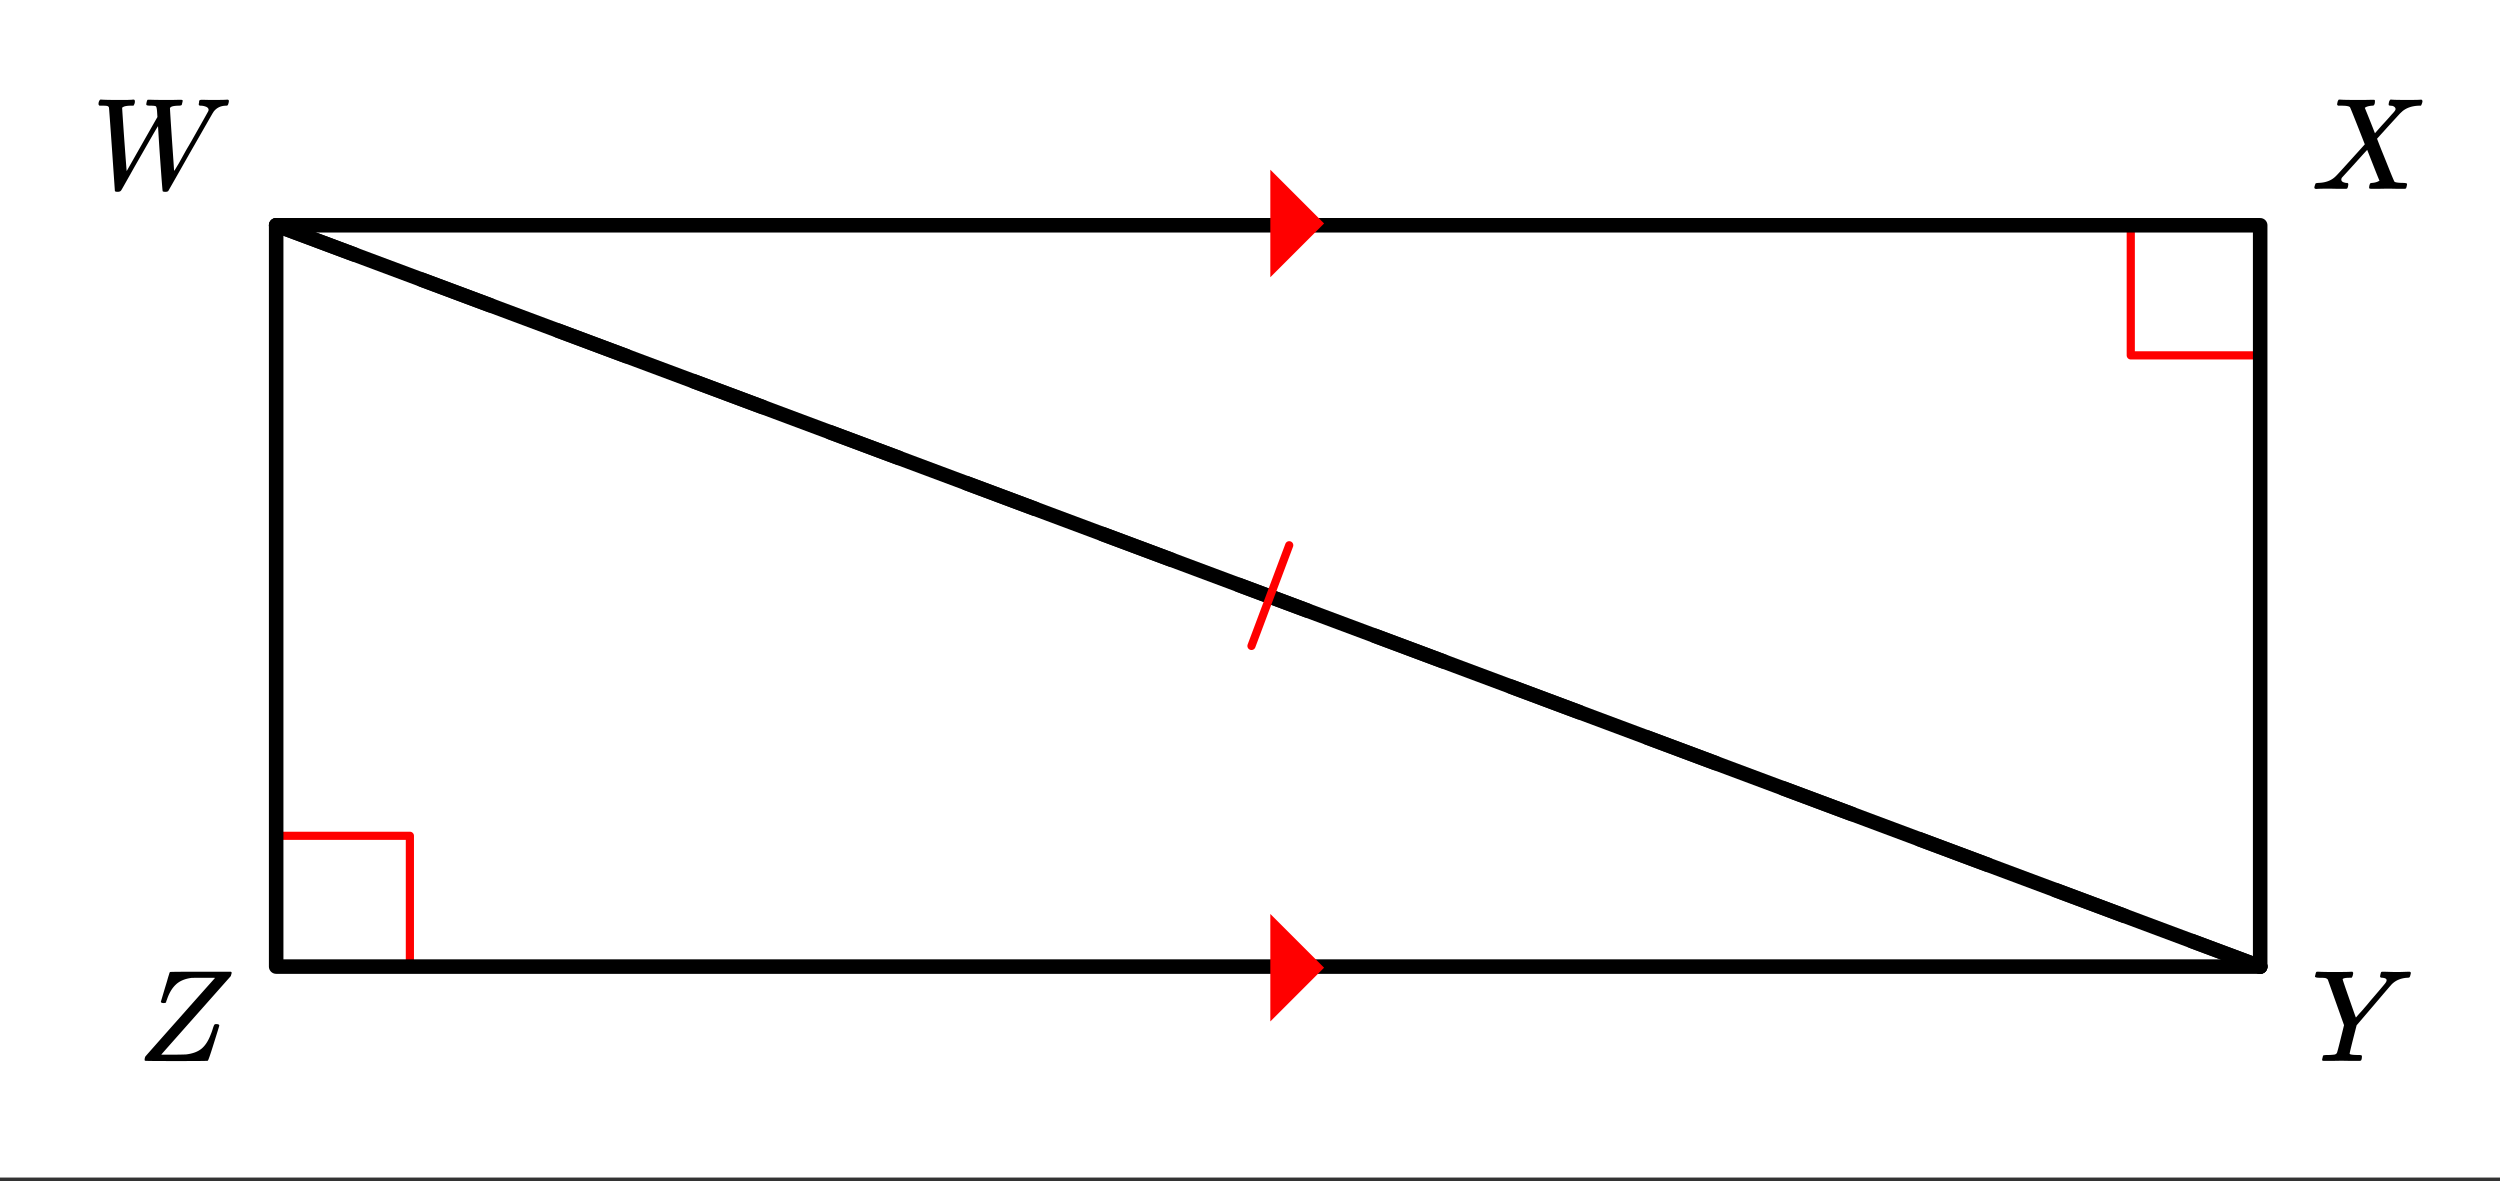 <svg xmlns="http://www.w3.org/2000/svg" xmlns:xlink="http://www.w3.org/1999/xlink" width="344" height="162.56" viewBox="0 0 258 121.92"><rect x="0" y="0" width="258" height="121.92" fill="#333333" stroke="none"/><defs><symbol overflow="visible" id="b"><path d="M.781-.11c0-.132.024-.253.078-.359 0-.008 1.192-1.36 3.579-4.047a1324.7 1324.7 0 0 1 3.609-4.062l-.14-.016h-1c-.805 0-1.243.008-1.313.016-.688.094-1.227.328-1.61.703-.386.367-.687.883-.906 1.547a.362.362 0 0 0-.031.078l-.031.078c0 .024-.008.043-.016.063v.03l-.016.032c-.03.043-.117.063-.25.063-.156 0-.25-.04-.28-.125l.437-1.47c.07-.226.144-.468.218-.718.07-.258.13-.453.172-.578.04-.133.063-.207.063-.219.031-.062.054-.094.078-.094.02-.019 1.07-.03 3.156-.03h3.11c.05.042.078.077.078.109 0 .023-.032.136-.094.343C4.922-3.41 2.539-.723 2.532-.703L2.5-.656h1.203c.852-.008 1.317-.02 1.39-.031.657-.083 1.173-.274 1.548-.579.382-.312.703-.796.953-1.453a5.35 5.35 0 0 0 .218-.61c.07-.226.125-.362.157-.405.031-.051.086-.079.172-.079h.046c.196 0 .297.055.297.157 0 .031-.187.64-.562 1.828-.367 1.18-.574 1.777-.625 1.797C7.273-.008 6.19 0 4.047 0 1.91 0 .836-.008.828-.031.797-.051.781-.078.781-.11zm0 0"/></symbol><symbol overflow="visible" id="c"><path d="M.563 0c-.149 0-.22-.05-.22-.156A.97.97 0 0 1 .392-.36C.43-.484.46-.555.484-.58.516-.597.602-.612.75-.624c.77-.02 1.375-.254 1.813-.703.093-.082.613-.649 1.562-1.703.957-1.051 1.43-1.578 1.422-1.578-.98-2.508-1.492-3.786-1.531-3.829-.086-.101-.371-.156-.86-.156h-.375a.535.535 0 0 1-.094-.125c0-.02.016-.101.047-.25a.554.554 0 0 1 .125-.25h.188c.312.024.86.031 1.64.031h.86c.375-.007.656-.015.844-.015.082 0 .132.008.156.015.031.012.047.047.047.11 0 .21-.032.344-.094.406-.012.055-.086.078-.219.078-.343.031-.578.102-.703.203l-.031.016c.406.992.754 1.867 1.047 2.625l.703-.797c.426-.457.758-.828 1-1.11.195-.206.316-.347.36-.421.05-.07.07-.14.062-.203-.024-.133-.133-.235-.328-.297-.043 0-.102-.004-.172-.016-.086 0-.149-.015-.188-.047-.031-.039-.027-.148.016-.328a.496.496 0 0 1 .14-.25h.157c.207.024.75.031 1.625.031.781 0 1.222-.007 1.328-.03h.11c.062.062.093.109.093.14a.925.925 0 0 1-.063.281 1.587 1.587 0 0 1-.093.203h-.219c-.7.024-1.266.215-1.703.578a.758.758 0 0 1-.14.125.297.297 0 0 1-.079.079c-.031.03-.437.476-1.219 1.328L6.813-5.188c0 .012.14.375.421 1.094.29.711.582 1.434.875 2.172.301.742.47 1.133.5 1.172.094.074.368.117.829.125.312 0 .468.04.468.11 0 .105-.031.25-.094.437-.023.043-.093.062-.218.062h-.719c-.336-.007-.64-.015-.922-.015-.273 0-.594.008-.969.015H6.22c-.117 0-.188-.02-.219-.062-.012-.031-.008-.117.016-.266.039-.133.07-.21.093-.234a.563.563 0 0 1 .204-.047 1.85 1.85 0 0 0 .515-.11c.156-.07.234-.113.234-.124-.011 0-.226-.524-.64-1.579L5.797-4.03c-.012 0-.438.468-1.281 1.406a310.23 310.23 0 0 1-1.282 1.406.341.341 0 0 0-.109.25c0 .168.133.278.406.328 0 0 .02.008.063.016h.094c.101 0 .156.047.156.14 0 .055-.012.133-.031.235-.032.117-.063.184-.094.203-.024.024-.086.031-.188.031H2.72c-.356-.007-.621-.015-.797-.015C1.21-.031.758-.02.562 0zm0 0"/></symbol><symbol overflow="visible" id="d"><path d="M.781-8.594C.72-8.656.687-8.707.687-8.75c0-.195.055-.352.172-.469h.172c.375.024.82.031 1.344.031h1.297c.164-.007.297-.015.39-.015.094-.008.145-.016.157-.016h.14c.051.055.079.09.079.11a.922.922 0 0 1-.016.25.997.997 0 0 1-.125.265h-.281c-.262 0-.48.028-.657.078-.136.055-.214.102-.234.141 0 .063.07 1.152.219 3.266.156 2.117.238 3.203.25 3.265C5-4.32 6.054-6.18 6.766-7.422l-.032-.5c-.023-.375-.07-.578-.14-.61-.055-.038-.242-.062-.563-.062-.25 0-.386-.031-.406-.094-.012-.03-.008-.101.016-.218.039-.188.082-.285.125-.297.03-.008.171-.008.421 0 .301.012.727.015 1.282.015h.922c.351-.007.601-.015.75-.015.156 0 .234.031.234.094 0 .03-.016.109-.047.234l-.047.188c-.023.062-.14.093-.36.093-.468.012-.745.078-.827.203a.08.08 0 0 0-.031.094c0 .106.066 1.18.203 3.219.144 2.031.218 3.105.218 3.219l.032-.047c.02-.02.05-.063.093-.125.04-.07.094-.16.157-.266.062-.101.14-.234.234-.39.094-.165.195-.352.313-.563.113-.207.25-.453.406-.734.164-.282.344-.582.531-.907 1.156-2.039 1.742-3.086 1.766-3.14a.385.385 0 0 0 .03-.125c0-.145-.089-.254-.265-.328-.18-.07-.367-.11-.562-.11-.125 0-.188-.047-.188-.14 0-.032.008-.086.031-.172V-9c.008-.04.016-.066.016-.078.008-.02.02-.04.031-.063.008-.02.02-.03.032-.03a.212.212 0 0 1 .078-.017.433.433 0 0 1 .11-.015c.155 0 .398.008.733.015h.75c.594 0 .973-.007 1.141-.03.125 0 .188.046.188.14a.906.906 0 0 1-.047.25.564.564 0 0 1-.078.187c-.032.032-.079.047-.141.047-.563 0-1 .211-1.313.625a1.828 1.828 0 0 1-.109.172l-2.281 3.984A1211.246 1211.246 0 0 1 7.89.204c-.055.063-.157.094-.313.094-.137 0-.226-.024-.266-.063-.023-.03-.109-1.14-.265-3.328a276.6 276.6 0 0 1-.219-3.39l-.156.25c-.2.336-.777 1.34-1.734 3.015-.282.492-.59 1.031-.922 1.625C3.68-1 3.43-.554 3.266-.266c-.157.282-.243.422-.25.422-.063.094-.184.14-.36.14-.168 0-.261-.03-.281-.093 0-.031-.102-1.469-.297-4.312-.2-2.852-.305-4.282-.312-4.282-.024-.082-.07-.132-.141-.156-.063-.031-.234-.047-.516-.047zm0 0"/></symbol><symbol overflow="visible" id="e"><path d="M8.063-9.203c.32.012.585.015.796.015.22 0 .457-.003.72-.015.257-.008.44-.016.546-.016.113 0 .172.047.172.14 0 .024-.016.095-.047.22-.031.117-.055.171-.063.171-.011.063-.105.094-.28.094-.65.043-1.173.266-1.579.672-.086.086-.715.82-1.89 2.203L4.702-3.687l-.36 1.406c-.241.96-.359 1.465-.359 1.515 0 .094.305.141.922.141.145 0 .239.012.282.031.039.012.062.047.062.11 0 .187-.027.324-.078.406-.031.043-.11.062-.234.062h-.813c-.375-.007-.71-.015-1-.015-.281 0-.61.008-.984.015h-.766c-.156 0-.234-.03-.234-.093 0-.032.015-.11.046-.235.032-.125.047-.191.047-.203.02-.05.188-.078.5-.078a4.99 4.99 0 0 0 .704-.047c.113-.031.19-.086.234-.172.031-.05.16-.539.39-1.469l.344-1.39c-.375-1.05-.933-2.617-1.672-4.703a.493.493 0 0 0-.25-.156c-.086-.02-.28-.032-.593-.032-.325 0-.485-.047-.485-.14 0-.02.016-.082.047-.188.031-.164.067-.258.11-.281A.704.704 0 0 1 .75-9.22c.438.024.93.031 1.484.031 1.094 0 1.723-.007 1.891-.03h.14c.051.054.079.09.079.109.008.023 0 .105-.032.25a.701.701 0 0 1-.125.265h-.171c-.5 0-.75.059-.75.172 0 .043.222.703.671 1.985.446 1.28.676 1.93.688 1.937l.047-.031a9.543 9.543 0 0 1 .438-.5c.124-.133.269-.301.437-.5.176-.196.367-.426.578-.688.969-1.125 1.484-1.734 1.547-1.828.082-.113.125-.21.125-.297 0-.144-.149-.226-.438-.25-.156 0-.234-.047-.234-.14 0-.02.008-.082.031-.188.032-.133.055-.219.078-.25.02-.031.079-.047.172-.047.125 0 .344.008.657.016zm0 0"/></symbol><clipPath id="a"><path d="M0 0h258v121.5H0zm0 0"/></clipPath></defs><g clip-path="url(#a)" fill="#fff"><path d="M0 0h258v121.92H0z"/><path d="M0 0h258v121.92H0z"/></g><path d="M28.688 86.254H42.3M42.3 86.254v13.613M233.508 36.676h-13.613M219.895 36.676V23.063" fill="none" stroke-width=".844" stroke-linecap="round" stroke-linejoin="round" stroke="red"/><path d="M28.5 23.25l204.75 76.5" fill="red" stroke-width="1.5" stroke-linecap="round" stroke="#000"/><path d="M233.25 99.75H28.5M28.5 99.75v-76.5" fill="none" stroke-width="1.5" stroke-linecap="round" stroke="#000"/><path d="M233.25 99.75L28.5 23.25" fill="red"/><path d="M232.988 100.453l-7.027-2.625a.734.734 0 0 1-.418-.39.717.717 0 0 1-.02-.575.717.717 0 0 1 .391-.422.733.733 0 0 1 .574-.02l7.024 2.626a.73.73 0 0 1 .422.39c.086.192.09.383.02.575a.73.73 0 0 1-.392.422.734.734 0 0 1-.574.02zm-14.05-5.25l-7.028-2.625a.722.722 0 0 1-.418-.39.734.734 0 0 1-.023-.575.724.724 0 0 1 .394-.422.733.733 0 0 1 .575-.02l7.023 2.626a.73.73 0 0 1 .422.39c.086.192.09.383.02.575a.73.73 0 0 1-.391.422.734.734 0 0 1-.575.02zm-14.051-5.25l-7.028-2.625a.73.73 0 0 1-.422-.39.733.733 0 0 1-.019-.575.724.724 0 0 1 .394-.422.724.724 0 0 1 .57-.02l7.028 2.626a.722.722 0 0 1 .418.39.734.734 0 0 1 .024.575.724.724 0 0 1-.395.422.724.724 0 0 1-.57.02zm-14.055-5.25l-7.023-2.625a.73.73 0 0 1-.422-.39.733.733 0 0 1-.02-.575.73.73 0 0 1 .39-.422.734.734 0 0 1 .575-.02l7.027 2.626a.734.734 0 0 1 .418.39.717.717 0 0 1 .02.575.706.706 0 0 1-.39.422.733.733 0 0 1-.575.02zm-14.05-5.25l-7.024-2.625a.73.73 0 0 1-.422-.39.733.733 0 0 1-.02-.575.73.73 0 0 1 .391-.422.733.733 0 0 1 .574-.02l7.028 2.626a.734.734 0 0 1 .418.39.717.717 0 0 1 .02.575.717.717 0 0 1-.392.422.733.733 0 0 1-.574.02zm-14.052-5.25l-7.023-2.625a.73.73 0 0 1-.422-.39.716.716 0 0 1-.02-.575.73.73 0 0 1 .391-.422.733.733 0 0 1 .574-.02l7.028 2.626a.734.734 0 0 1 .418.39.717.717 0 0 1 .02.575.717.717 0 0 1-.391.422.716.716 0 0 1-.575.02zm-14.05-5.25l-7.028-2.625a.734.734 0 0 1-.418-.39.716.716 0 0 1-.02-.575.717.717 0 0 1 .391-.422.733.733 0 0 1 .575-.02l7.023 2.626a.73.73 0 0 1 .422.39.717.717 0 0 1 .02.575.717.717 0 0 1-.391.422.716.716 0 0 1-.574.02zm-14.051-5.25l-7.027-2.625a.734.734 0 0 1-.418-.39.716.716 0 0 1-.02-.575.717.717 0 0 1 .39-.422.733.733 0 0 1 .575-.02l7.023 2.626a.73.73 0 0 1 .422.39.717.717 0 0 1 .02.575.73.73 0 0 1-.39.422.716.716 0 0 1-.575.02zm-14.05-5.25l-7.028-2.625a.734.734 0 0 1-.418-.39.716.716 0 0 1-.02-.575.717.717 0 0 1 .39-.422.733.733 0 0 1 .575-.02l7.024 2.626a.73.73 0 0 1 .421.39c.086.192.09.383.02.575a.73.73 0 0 1-.39.422.717.717 0 0 1-.575.02zm-14.052-5.25L99.5 50.578a.722.722 0 0 1-.418-.39.733.733 0 0 1-.023-.575.724.724 0 0 1 .394-.422.733.733 0 0 1 .574-.02l7.024 2.626a.724.724 0 0 1 .422.394c.086.188.09.38.02.57a.73.73 0 0 1-.391.423.717.717 0 0 1-.575.02zm-14.05-5.25l-7.028-2.625a.73.73 0 0 1-.422-.39.733.733 0 0 1-.02-.575.717.717 0 0 1 .395-.418.724.724 0 0 1 .57-.023L93 46.547a.717.717 0 0 1 .418.394.724.724 0 0 1 .023.57.724.724 0 0 1-.394.423.708.708 0 0 1-.57.02zm-14.055-5.25l-7.024-2.625a.717.717 0 0 1-.421-.39.733.733 0 0 1-.02-.575.722.722 0 0 1 .39-.418.734.734 0 0 1 .575-.023l7.027 2.625a.728.728 0 0 1 .418.394.708.708 0 0 1 .02.57.706.706 0 0 1-.39.423.716.716 0 0 1-.575.02zm-14.05-5.25l-7.024-2.625a.717.717 0 0 1-.422-.39.733.733 0 0 1-.02-.575.722.722 0 0 1 .39-.418.734.734 0 0 1 .575-.023l7.027 2.625a.728.728 0 0 1 .418.394.708.708 0 0 1 .02.57.717.717 0 0 1-.39.423.716.716 0 0 1-.575.02zm-14.052-5.25l-7.023-2.625a.717.717 0 0 1-.422-.39.716.716 0 0 1-.02-.575.722.722 0 0 1 .391-.418.733.733 0 0 1 .574-.023l7.028 2.625a.728.728 0 0 1 .418.394.708.708 0 0 1 .02.57.717.717 0 0 1-.391.423.716.716 0 0 1-.575.02zm-14.05-5.25l-7.028-2.625a.722.722 0 0 1-.418-.39.716.716 0 0 1-.02-.575.71.71 0 0 1 .391-.418.733.733 0 0 1 .575-.023l7.023 2.625a.724.724 0 0 1 .422.394.708.708 0 0 1 .02.57.717.717 0 0 1-.391.423.716.716 0 0 1-.574.02zm0 0"/><path d="M28.5 23.25h204.75M233.25 23.25v76.5" fill="none" stroke-width="1.5" stroke-linecap="round" stroke="#000"/><path d="M133.047 56.27l-3.895 10.39" fill="none" stroke-width=".844" stroke-linecap="round" stroke-linejoin="round" stroke="red"/><path d="M131.098 28.61V17.515l5.547 5.547zm0 0M131.098 105.414V94.32l5.547 5.547zm0 0" fill="red"/><use xlink:href="#b" x="14.145" y="109.5"/><use xlink:href="#c" x="238.5" y="19.5"/><use xlink:href="#d" x="9.48" y="19.5"/><use xlink:href="#e" x="238.5" y="109.5"/></svg>